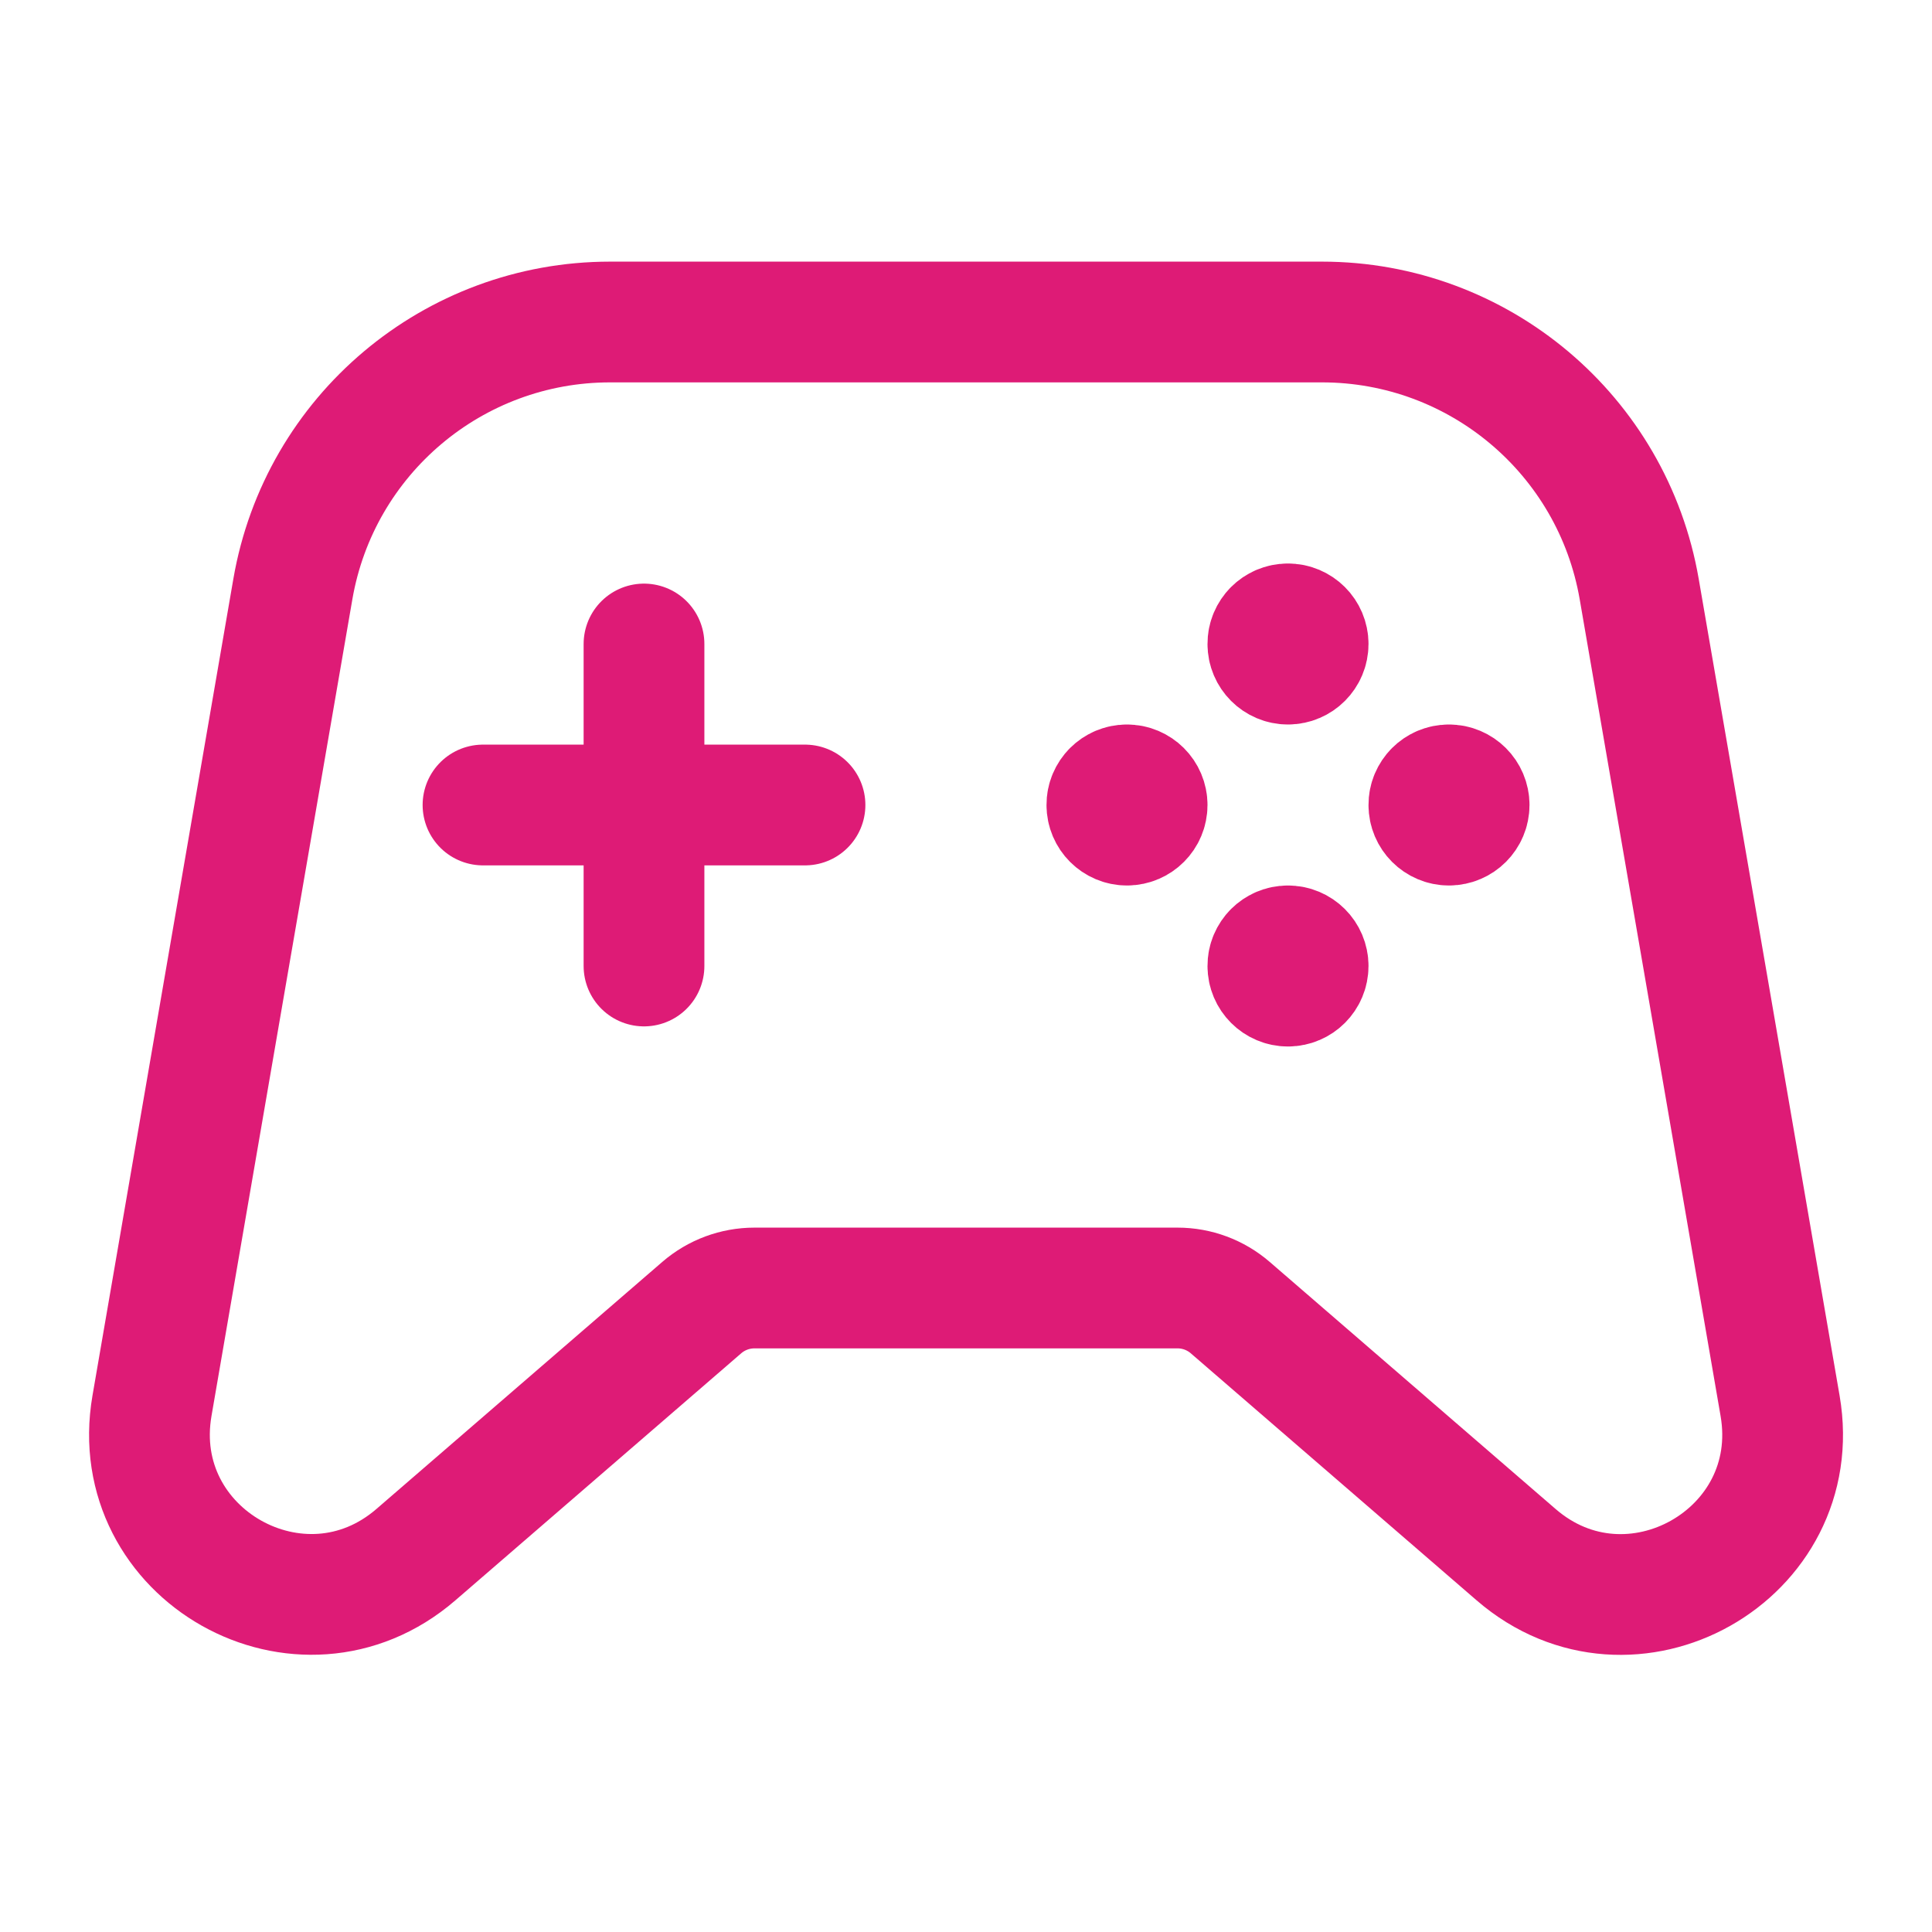 <svg width="24" height="24" viewBox="0 0 24 24" fill="none" xmlns="http://www.w3.org/2000/svg">
<path fill-rule="evenodd" clip-rule="evenodd" d="M14.628 16H9.372C9.132 16 8.9 16.086 8.718 16.243L5.167 19.312C3.746 20.54 1.569 19.313 1.888 17.463C2.466 14.11 3.053 10.703 3.638 7.318C3.969 5.401 5.632 4 7.579 4H16.422C18.368 4 20.032 5.401 20.363 7.319C20.948 10.704 21.535 14.111 22.113 17.464C22.432 19.315 20.254 20.541 18.834 19.313L15.283 16.244C15.1 16.086 14.868 16 14.628 16Z" stroke="#DE1B76" stroke-width="1.5" stroke-linecap="round" stroke-linejoin="round"/>
<path d="M6 10H10" stroke="#DE1B76" stroke-width="1.5" stroke-linecap="round" stroke-linejoin="round"/>
<path d="M8 8V12" stroke="#DE1B76" stroke-width="1.5" stroke-linecap="round" stroke-linejoin="round"/>
<path d="M15.999 7.75C15.861 7.75 15.749 7.862 15.75 8C15.75 8.138 15.862 8.25 16 8.25C16.138 8.25 16.25 8.138 16.25 8C16.25 7.862 16.138 7.75 15.999 7.75" stroke="#DE1B76" stroke-width="1.5" stroke-linecap="round" stroke-linejoin="round"/>
<path d="M17.999 9.75C17.861 9.75 17.749 9.862 17.75 10C17.75 10.138 17.862 10.25 18 10.25C18.138 10.25 18.25 10.138 18.25 10C18.25 9.862 18.138 9.75 17.999 9.75" stroke="#DE1B76" stroke-width="1.5" stroke-linecap="round" stroke-linejoin="round"/>
<path d="M15.999 11.75C15.861 11.75 15.749 11.862 15.75 12C15.75 12.138 15.862 12.25 16 12.25C16.138 12.25 16.25 12.138 16.25 12C16.25 11.862 16.138 11.75 15.999 11.75" stroke="#DE1B76" stroke-width="1.5" stroke-linecap="round" stroke-linejoin="round"/>
<path d="M13.999 9.75C13.861 9.75 13.749 9.862 13.75 10C13.75 10.138 13.862 10.25 14 10.25C14.138 10.25 14.25 10.138 14.25 10C14.25 9.862 14.138 9.75 13.999 9.75" stroke="#DE1B76" stroke-width="1.5" stroke-linecap="round" stroke-linejoin="round"/>
</svg>
